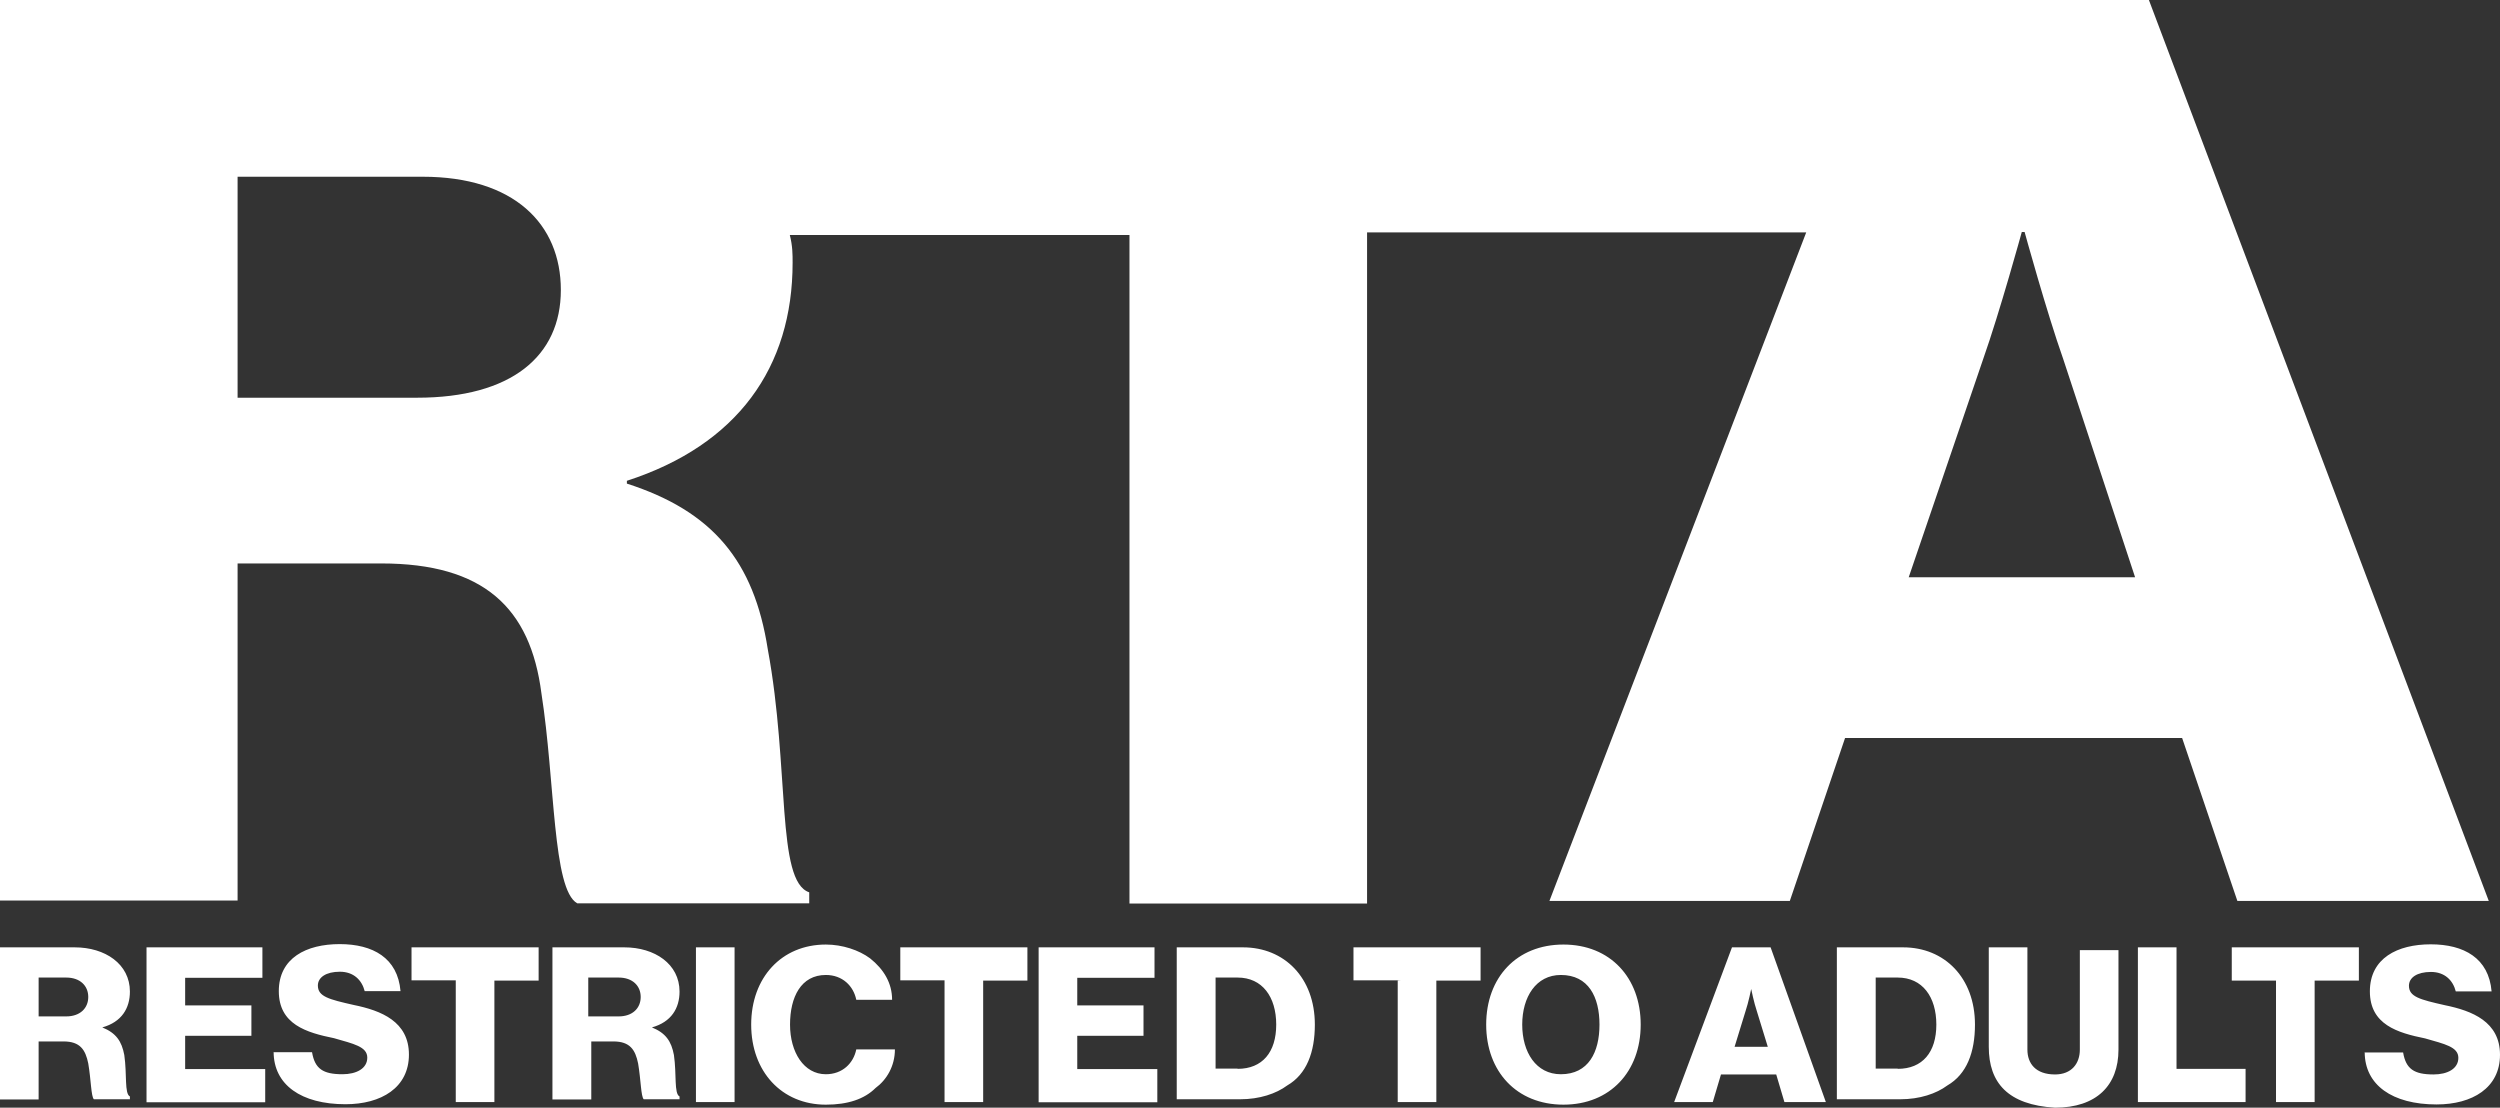 <?xml version="1.0" encoding="UTF-8"?>
<svg id="Layer_1" data-name="Layer 1" xmlns="http://www.w3.org/2000/svg" viewBox="0 0 1158.5 513.3">
  <rect x="0" y="0" width="1158.5" height="513.3" fill="#333333" stroke="none"/>
  <defs>
    <style>
      .cls-1 {
        fill: #fff;
      }
    </style>
  </defs>
  <path class="cls-1" d="M0,439h34.6c14.1,0,25.6,7.7,25.6,20.5,0,7.7-3.8,14.1-12.8,16.6h0c6.4,2.6,9,6.4,10.2,12.8,1.3,9,0,17.9,2.6,19.2v1.3h-16.7c-1.3-1.3-1.3-9-2.6-16.6-1.3-6.4-3.8-10.2-11.5-10.2h-11.5v26.9H0v-70.5ZM30.7,471c6.4,0,10.2-3.8,10.2-9s-3.8-9-10.2-9h-12.8v18h12.8ZM67.8,439h53.8v14.1h-35.8v12.8h30.7v14.1h-30.7v15.4h37.1v15.4h-55v-71.8h-.1ZM126.7,487.6h17.9c1.3,7.7,5.1,10.2,14.1,10.2,6.4,0,11.5-2.6,11.5-7.7s-6.4-6.4-15.4-9c-12.8-2.6-25.6-6.4-25.6-21.8s12.8-21.8,28.2-21.8,26.9,6.4,28.2,21.8h-16.6c-1.3-5.1-5.1-9-11.5-9s-10.2,2.6-10.2,6.4c0,5.1,5.1,6.4,16.6,9,12.8,2.6,25.6,7.7,25.6,23s-12.8,23-29.4,23c-20.5,0-33.3-9-33.3-24.3l-.1.2ZM211.2,454.3h-20.5v-15.3h58.9v15.4h-20.5v56.3h-17.9v-56.4ZM254.7,439h34.6c14.1,0,25.6,7.7,25.6,20.5,0,7.7-3.8,14.1-12.8,16.6h0c6.4,2.6,9,6.4,10.2,12.8,1.3,9,0,17.9,2.6,19.2v1.3h-16.6c-1.3-1.3-1.3-9-2.6-16.6-1.3-6.4-3.8-10.2-11.5-10.2h-10.2v26.9h-18v-70.5h-1.3ZM286.7,471c6.4,0,10.2-3.8,10.2-9s-3.8-9-10.2-9h-14.1v18h14.1ZM322.5,439h17.9v71.7h-17.9v-71.7ZM348.1,474.8c0-21.8,14.1-37.1,34.6-37.1,7.7,0,15.4,2.6,20.5,6.4,6.4,5.1,10.2,11.5,10.2,19.2h-16.6c-1.3-6.4-6.4-11.5-14.1-11.5-11.5,0-16.6,10.2-16.6,23s6.4,23,16.6,23c7.7,0,12.8-5.1,14.1-11.5h17.9c0,7.7-3.8,14.1-9,17.9-5.1,5.1-12.8,7.7-23,7.7-20.5,0-34.6-15.4-34.6-37.1h0ZM437.7,454.3h-20.5v-15.3h58.9v15.4h-20.5v56.3h-17.9v-56.4ZM481.3,439h53.7v14.1h-35.8v12.8h30.7v14.1h-30.7v15.4h37.1v15.4h-55v-71.8ZM545.3,439h30.7c19.2,0,33.3,14.1,33.3,35.8,0,12.8-3.8,23-12.8,28.2-5.1,3.8-12.8,6.4-21.8,6.4h-29.4v-70.4ZM573.5,495.3c11.5,0,17.9-7.7,17.9-20.5s-6.4-21.8-17.9-21.8h-10.2v42.2h10.2v.1ZM649,454.3h-21.8v-15.3h58.9v15.4h-20.5v56.3h-17.9v-56.3l1.3-.1ZM688.7,474.8c0-21.8,14.1-37.1,35.8-37.1s35.8,15.4,35.8,37.1-14.1,37.1-35.8,37.1-35.8-15.4-35.8-37.1ZM741.2,474.8c0-12.8-5.1-23-17.9-23-11.5,0-17.9,10.2-17.9,23s6.4,23,17.9,23c12.8,0,17.9-10.2,17.9-23ZM802.6,439h17.9l25.6,71.7h-19.2l-3.8-12.8h-25.6l-3.8,12.8h-17.9l26.8-71.7ZM819.2,485.1l-5.1-16.6c-1.3-3.8-2.6-10.2-2.6-10.2h0s-1.3,6.4-2.6,10.2l-5.1,16.6h15.4,0ZM851.2,439h30.7c19.2,0,33.3,14.1,33.3,35.8,0,12.8-3.8,23-12.8,28.2-5.1,3.8-12.8,6.4-21.8,6.4h-29.4v-70.4ZM879.4,495.3c11.5,0,17.9-7.7,17.9-20.5s-6.4-21.8-17.9-21.8h-10.2v42.2h10.2v.1ZM921.6,485.1v-46.1h17.9v47.4c0,6.4,3.8,11.5,12.8,11.5,7.7,0,11.5-5.1,11.5-11.5v-46.1h17.9v46.1c0,16.6-10.2,26.9-29.4,26.9-21.8-1.3-30.7-11.5-30.7-28.2ZM990.7,439h17.9v56.3h32v15.4h-49.9v-71.7h0ZM1054.7,454.4h-20.5v-15.4h58.9v15.4h-20.5v56.3h-17.9v-56.3ZM1095.7,487.7h17.9c1.3,7.7,5.1,10.2,14.1,10.2,6.4,0,11.5-2.6,11.5-7.7s-6.4-6.4-15.4-9c-12.8-2.6-25.6-6.4-25.6-21.8s12.8-21.8,28.2-21.8,26.9,6.4,28.2,21.8h-16.6c-1.3-5.1-5.1-9-11.5-9s-10.2,2.6-10.2,6.4c0,5.1,5.1,6.4,16.6,9,12.8,2.6,25.6,7.7,25.6,23s-12.8,23-29.4,23c-20.5,0-33.3-9-33.3-24.3l-.1.2ZM995.8,0H0v417.3h110.1v-156.2h66.6c47.4,0,69.1,20.5,74.2,60.2,6.4,41,5.1,90.9,16.6,97.3h107.5v-5.1c-15.4-5.1-9-57.6-19.2-112.6-6.4-41-25.6-64-65.3-76.8v-1.3c51.2-16.6,76.8-52.5,76.8-101.1,0-3.8,0-7.7-1.3-12.8h157.4v309.8h110.1V107.7h203.5l-119,309.8h111.4l25.6-75.5h156.2l25.6,75.5h116.5L995.8,0ZM193.3,184.3h-83.2v-102.4h85.8c42.2,0,64,21.8,64,52.5s-23,49.9-66.6,49.9h0ZM884.5,267.5l34.5-101.1c7.7-21.8,17.9-58.9,17.9-58.9h1.3s10.2,37.1,17.9,58.9l33.3,101.1h-105,.1Z"/>
</svg>